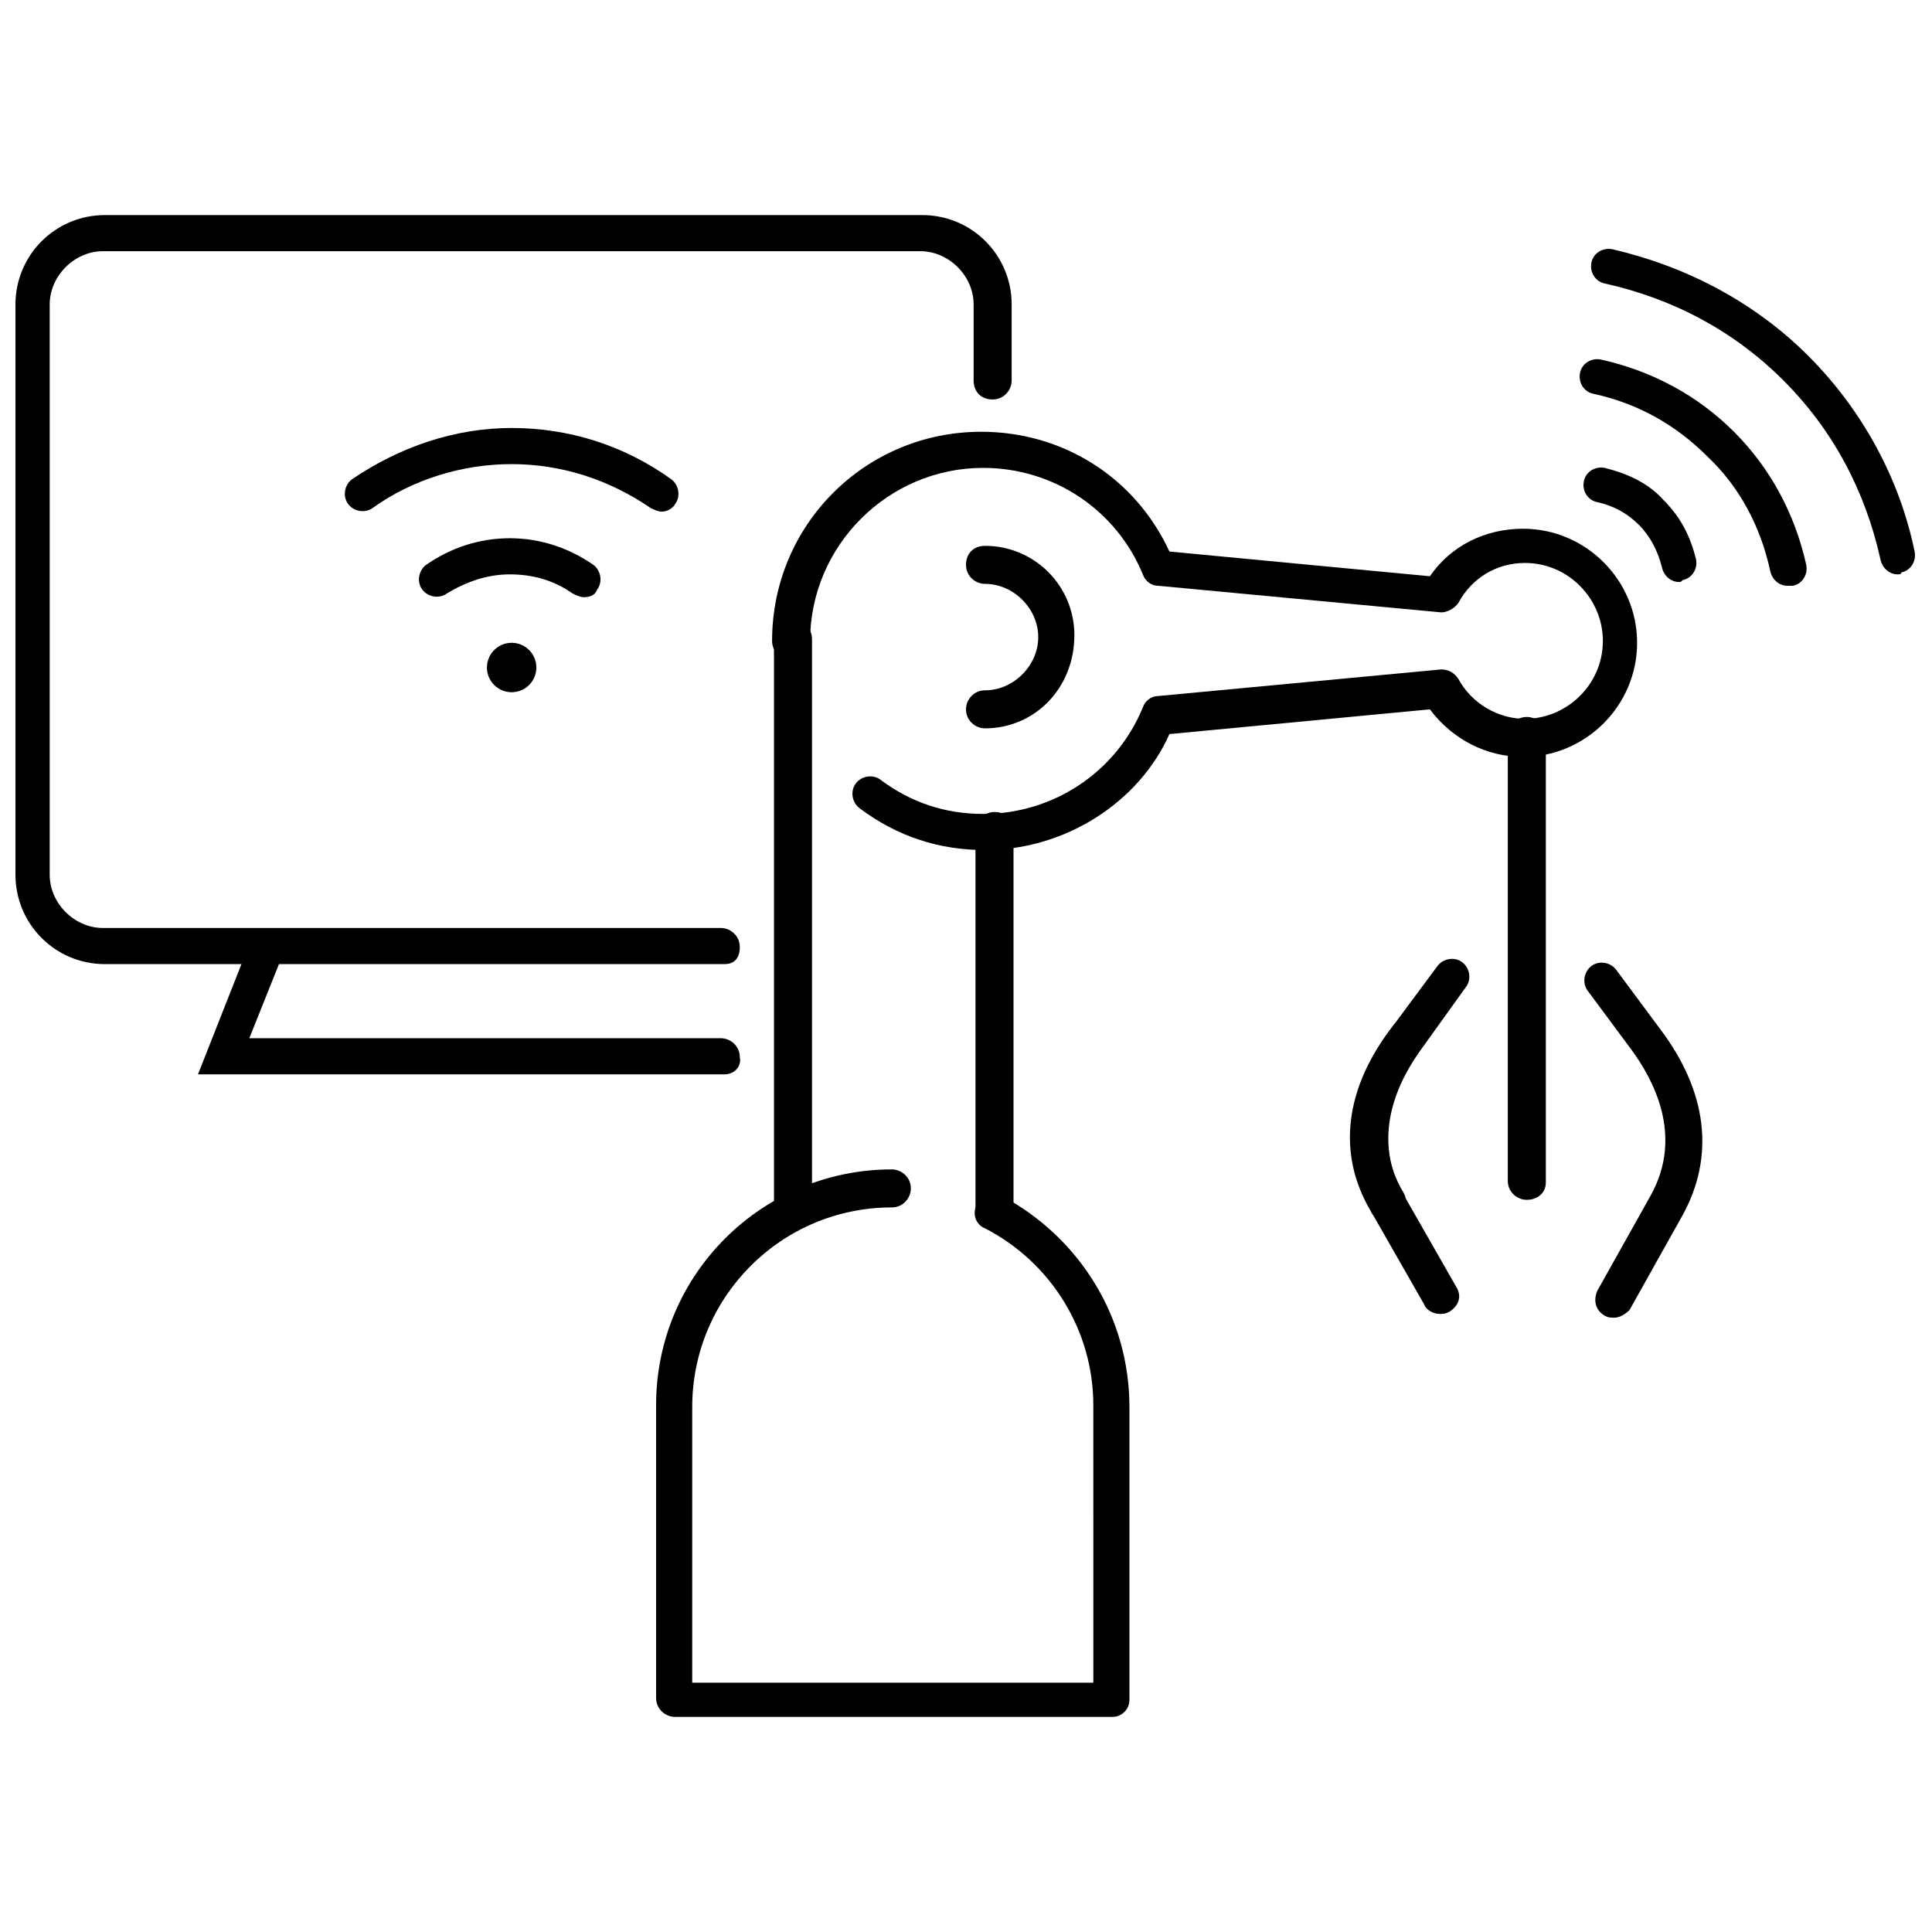 <?xml version="1.0" encoding="UTF-8"?>
<!-- Uploaded to: ICON Repo, www.iconrepo.com, Generator: ICON Repo Mixer Tools -->
<svg width="800px" height="800px" version="1.1" viewBox="144 144 512 512" xmlns="http://www.w3.org/2000/svg">
 <defs>
  <clipPath id="b">
   <path d="m148.09 200h264.91v200h-264.91z"/>
  </clipPath>
  <clipPath id="a">
   <path d="m565 209h86.902v88h-86.902z"/>
  </clipPath>
 </defs>
 <path d="m286.14 320.9c0 3.617-2.93 6.547-6.547 6.547-3.617 0-6.551-2.93-6.551-6.547 0-3.617 2.934-6.551 6.551-6.551 3.617 0 6.547 2.934 6.547 6.551"/>
 <path d="m298.73 302.26c-1.008 0-2.016-0.504-3.023-1.008-5.039-3.527-10.578-5.039-16.625-5.039-6.047 0-11.586 2.016-16.625 5.039-2.016 1.512-5.039 1.008-6.551-1.008-1.512-2.016-1.008-5.039 1.008-6.551 6.551-4.535 14.105-7.055 22.168-7.055s15.617 2.519 22.168 7.055c2.016 1.512 2.519 4.535 1.008 6.551-0.508 1.512-2.016 2.016-3.527 2.016z"/>
 <path d="m319.39 279.59c-1.008 0-2.016-0.504-3.023-1.008-11.082-7.559-23.68-11.586-36.777-11.586s-26.199 4.031-36.777 11.586c-2.016 1.512-5.039 1.008-6.551-1.008s-1.008-5.039 1.008-6.551c12.594-8.566 27.207-13.602 42.32-13.602 15.113 0 29.727 4.535 42.32 13.602 2.016 1.512 2.519 4.535 1.008 6.551-0.508 1.008-2.016 2.016-3.527 2.016z"/>
 <g clip-path="url(#b)">
  <path d="m336.02 399.5h-164.24c-13.098 0-23.68-10.578-23.68-23.68v-151.14c0-13.098 10.578-23.68 23.68-23.68h216.64c13.098 0 23.68 10.578 23.68 23.68v20.152c0 2.519-2.016 5.039-5.039 5.039-3.023 0-5.039-2.016-5.039-5.039v-20.152c0-7.559-6.551-14.105-14.105-14.105h-216.64c-7.559 0-14.105 6.551-14.105 14.105v151.14c0 7.559 6.551 14.105 14.105 14.105h163.74c2.519 0 5.039 2.016 5.039 5.039 0 3.023-1.512 4.535-4.031 4.535z"/>
 </g>
 <path d="m336.02 428.71h-139.55l14.105-35.77c1.008-2.519 4.031-3.527 6.047-2.519 2.519 1.008 3.527 4.031 2.519 6.047l-9.07 22.672h124.95c2.519 0 5.039 2.016 5.039 5.039 0.504 2.516-1.512 4.531-4.031 4.531z"/>
 <path d="m354.15 468.52c-2.519 0-5.039-2.016-5.039-5.039v-150.13c0-2.519 2.016-5.039 5.039-5.039 2.519 0 5.039 2.016 5.039 5.039v150.14c0 3.019-2.519 5.035-5.039 5.035z"/>
 <path d="m525.45 492.2c-1.512 0-3.527-1.008-4.031-2.519l-14.105-24.688c-8.566-15.113-6.551-32.746 6.047-49.375l11.586-15.617c1.512-2.016 4.535-2.519 6.551-1.008 2.016 1.512 2.519 4.535 1.008 6.551l-11.586 16.125c-5.543 7.559-14.105 22.672-5.039 38.793l14.105 24.688c1.512 2.519 0.504 5.039-2.016 6.551-1.008 0.5-1.512 0.5-2.519 0.5z"/>
 <path d="m571.8 493.2c-1.008 0-1.512 0-2.519-0.504-2.519-1.512-3.023-4.031-2.016-6.551l14.105-25.191c9.07-16.121 0.504-31.234-5.039-38.793l-11.586-15.617c-1.512-2.016-1.008-5.039 1.008-6.551 2.016-1.512 5.039-1.008 6.551 1.008l11.586 15.617c12.594 16.625 14.609 33.754 6.047 49.375l-14.105 25.191c-1.008 1.008-2.519 2.016-4.031 2.016z"/>
 <path d="m511.34 467.51c-1.512 0-3.527-1.008-4.031-2.519-9.07-15.113-7.055-32.746 6.047-49.375 1.512-2.016 4.535-2.519 6.551-1.008s2.519 4.535 1.008 6.551c-6.047 7.559-14.609 22.672-5.039 38.793 1.512 2.519 0.504 5.039-1.512 6.551-1.008 1.008-2.016 1.008-3.023 1.008z"/>
 <path d="m548.62 461.97c-2.519 0-5.039-2.016-5.039-5.039l0.004-117.89c0-2.519 2.016-5.039 5.039-5.039 2.519 0 5.039 2.016 5.039 5.039v118.39c-0.004 2.519-2.019 4.535-5.043 4.535z"/>
 <path d="m617.64 299.24c-2.016 0-4.031-1.512-4.535-4.031-2.519-11.586-8.062-22.168-16.625-30.23-8.566-8.566-18.641-14.105-30.23-16.625-2.519-0.504-4.031-3.023-3.527-5.543 0.504-2.519 3.023-4.031 5.543-3.527 13.602 3.023 25.695 9.574 35.266 19.145 9.574 9.574 16.121 21.664 19.145 35.266 0.504 2.519-1.008 5.039-3.527 5.543-0.5 0.004-1.004 0.004-1.508 0.004z"/>
 <g clip-path="url(#a)">
  <path d="m646.86 296.21c-2.016 0-4.031-1.512-4.535-4.031-4.031-18.137-12.594-34.258-25.695-47.359-13.098-13.098-29.223-21.664-47.359-25.695-2.519-0.504-4.031-3.023-3.527-5.543 0.504-2.519 3.023-4.031 5.543-3.527 19.648 4.535 37.785 14.105 51.891 28.215 14.105 14.105 24.184 32.242 28.215 51.891 0.504 2.519-1.008 5.039-3.527 5.543 0.004 0.508-0.5 0.508-1.004 0.508z"/>
 </g>
 <path d="m588.93 298.23c-2.016 0-4.031-1.512-4.535-4.031-1.008-4.031-3.023-8.062-6.047-11.082-3.023-3.023-6.551-5.039-11.082-6.047-2.519-0.504-4.031-3.023-3.527-5.543 0.504-2.519 3.023-4.031 5.543-3.527 6.047 1.512 11.586 4.031 15.617 8.566 4.535 4.535 7.055 9.574 8.566 15.617 0.504 2.519-1.008 5.039-3.527 5.543-0.504 0.504-0.504 0.504-1.008 0.504z"/>
 <path d="m407.55 468.52c-2.519 0-5.039-2.016-5.039-5.039v-99.25c0-2.519 2.016-5.039 5.039-5.039 3.023 0 5.039 2.016 5.039 5.039v99.25c-0.504 3.023-2.519 5.039-5.039 5.039z"/>
 <path d="m405.04 369.27c-12.09 0-23.176-3.527-33.25-11.082-2.016-1.512-2.519-4.535-1.008-6.551 1.512-2.016 4.535-2.519 6.551-1.008 8.062 6.047 17.129 9.07 27.207 9.07 18.641 0 35.266-11.082 42.32-28.215 0.504-1.512 2.016-3.023 4.031-3.023l75.062-7.055c2.016 0 3.527 1.008 4.535 2.519 3.527 6.551 10.578 10.578 17.633 10.578 11.082 0 20.656-9.07 20.656-20.656 0-11.082-9.07-20.656-20.656-20.656-7.559 0-14.105 4.031-17.633 10.578-1.008 1.512-3.023 2.519-4.535 2.519l-75.066-7.055c-2.016 0-3.527-1.512-4.031-3.023-7.055-17.129-23.68-28.215-42.32-28.215-25.191 0-45.848 20.656-45.848 45.848 0 2.519-2.016 5.039-5.039 5.039-2.519 0-5.039-2.016-5.039-5.039 0-30.73 24.688-55.418 55.418-55.418 21.664 0 40.809 12.09 49.879 31.738l69.023 6.551c5.543-8.062 14.609-12.594 24.688-12.594 16.625 0 30.23 13.602 30.23 30.23 0 16.625-13.602 30.23-30.23 30.23-9.574 0-18.641-4.535-24.688-12.594l-69.023 6.551c-8.059 18.137-27.707 30.73-48.867 30.73z"/>
 <path d="m405.04 337.02c-2.519 0-5.039-2.016-5.039-5.039 0-2.519 2.016-5.039 5.039-5.039 7.559 0 14.105-6.551 14.105-14.105 0-7.559-6.551-14.105-14.105-14.105-2.519 0-5.039-2.016-5.039-5.039 0-3.023 2.016-5.039 5.039-5.039 13.098 0 23.68 10.578 23.68 23.68 0 14.105-10.578 24.688-23.68 24.688z"/>
 <path d="m438.79 599h-115.88c-2.519 0-5.039-2.016-5.039-5.039v-77.586c0-34.762 28.215-62.473 62.473-62.473 2.519 0 5.039 2.016 5.039 5.039 0 2.519-2.016 5.039-5.039 5.039-29.223 0-52.898 23.68-52.898 52.898v73.051h106.3l-0.004-73.555c0-19.648-11.082-37.785-28.719-46.855-2.519-1.008-3.527-4.031-2.016-6.551 1.008-2.519 4.031-3.527 6.551-2.016 20.656 11.082 33.754 32.242 33.754 55.922v77.586c0 2.523-2.012 4.539-4.531 4.539z"/>
</svg>